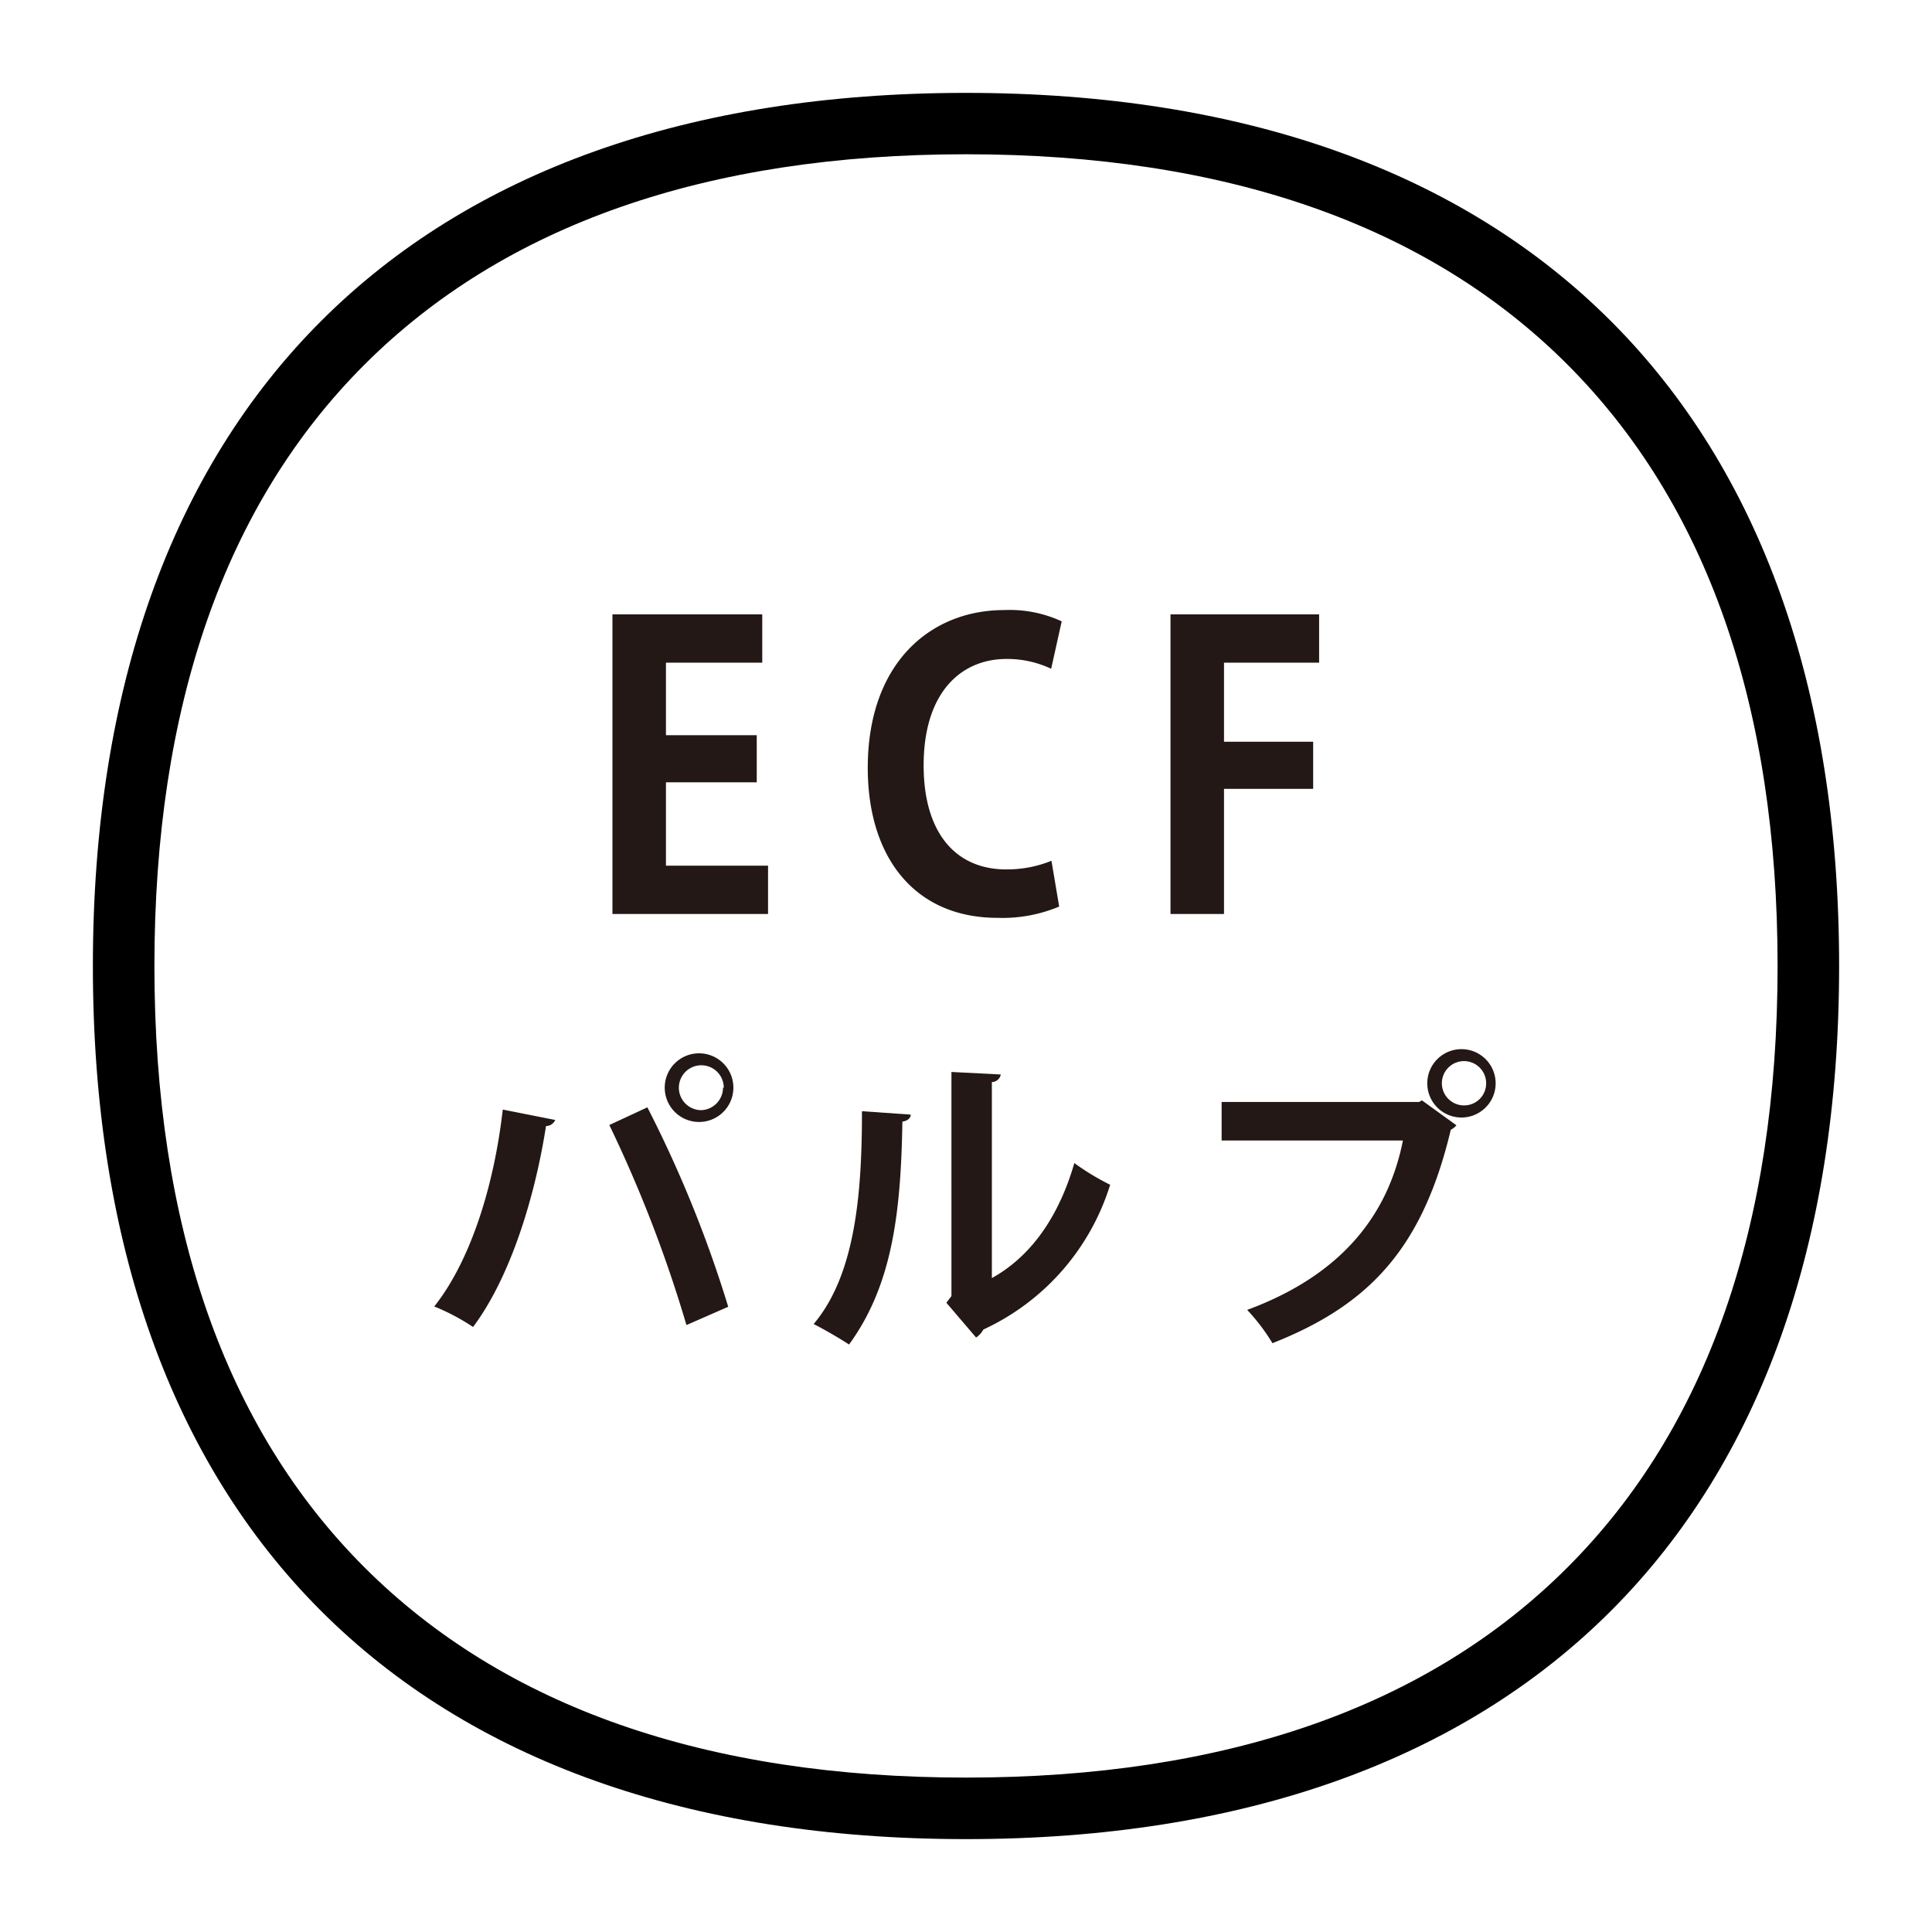 <svg xmlns="http://www.w3.org/2000/svg" viewBox="0 0 130 130" width="130" height="130"><defs><style>.cls-1{fill:none;}.cls-2{fill:#231815;}</style></defs><g id="Layer_2" data-name="Layer 2"><g id="Layer_1-2" data-name="Layer 1"><rect class="cls-1" width="130" height="130"/><path d="M65,10.38c17.47,0,31.09,4.76,40.47,14.15s14.14,23,14.14,40.47-4.75,31.08-14.14,40.47-23,14.14-40.47,14.14-31.08-4.76-40.47-14.14S10.39,82.47,10.39,65s4.75-31.09,14.14-40.47S47.53,10.38,65,10.38m0-4.13C27.61,6.25,6.25,27.61,6.25,65S27.61,123.75,65,123.75,123.75,102.38,123.75,65,102.39,6.25,65,6.25Z"/><path class="cls-2" d="M37.36,75.36a.68.68,0,0,1-.62.41c-.78,5-2.48,10.29-4.91,13.52a14.44,14.44,0,0,0-2.61-1.38c2.38-3,4-7.93,4.61-13.25Zm8.83,13.8A88.9,88.9,0,0,0,41,75.7l2.56-1.19A81.62,81.62,0,0,1,49,87.93Zm1-18.28a2.31,2.31,0,0,1,0,4.61,2.31,2.31,0,1,1,0-4.61Zm1.51,2.31a1.51,1.51,0,1,0-1.51,1.51A1.52,1.52,0,0,0,48.65,73.19Z"/><path class="cls-2" d="M61.28,75c0,.23-.21.42-.56.47-.1,6.1-.67,11-3.59,15-.62-.41-1.64-1-2.38-1.38C57.58,85.74,58,80.21,58,74.77ZM66.74,86c2.85-1.58,4.6-4.45,5.55-7.74a16.45,16.45,0,0,0,2.41,1.46,15.91,15.91,0,0,1-8.53,9.74,1.52,1.52,0,0,1-.49.54l-2-2.34.34-.45V72.13l3.32.17a.62.62,0,0,1-.6.51Z"/><path class="cls-2" d="M82.2,74.15H95.49l.19-.11L98,75.72a1.3,1.3,0,0,1-.38.3c-1.9,8-5.51,11.8-12,14.36a13.34,13.34,0,0,0-1.7-2.24C89.71,86,93.3,82.29,94.4,76.74H82.2ZM98.49,70.6a2.3,2.3,0,0,1,0,4.59,2.3,2.3,0,1,1,0-4.59ZM100,72.9a1.49,1.49,0,1,0-1.49,1.48A1.48,1.48,0,0,0,100,72.9Z"/><path class="cls-2" d="M51.68,61.5H41.21V41.34H51.29v3.25H44.81v4.88h6.11v3.17H44.81v5.61h6.87Z"/><path class="cls-2" d="M71.27,61a9.85,9.85,0,0,1-4.14.76c-5.62,0-8.74-4.11-8.74-10.09,0-7.05,4.21-10.62,9.18-10.62a8.31,8.31,0,0,1,3.87.76L70.73,45a6.9,6.9,0,0,0-3-.66c-3.09,0-5.58,2.28-5.58,7.16,0,4.56,2.17,7,5.55,7a7.93,7.93,0,0,0,3.05-.58Z"/><path class="cls-2" d="M78.76,61.5V41.34h10v3.25H82.36v5.32h6v3.17h-6V61.5Z"/></g></g></svg>